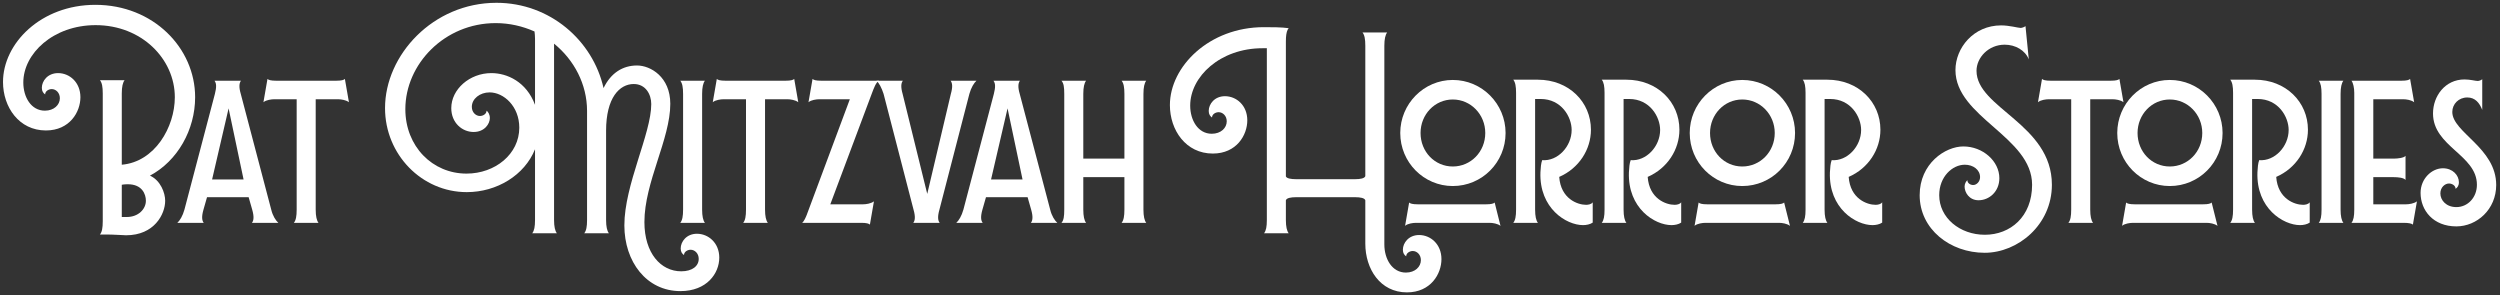 <svg width="415" height="49" viewBox="0 0 415 49" fill="none" xmlns="http://www.w3.org/2000/svg">
<rect x="0" y="0" width="415" height="49" fill="#333333" stroke="none"/>
<path d="M32.392 16.137C32.392 21.53 29.485 26.712 24.892 29.155C26.662 29.956 27.42 32.02 27.42 33.326C27.42 35.559 25.609 39.055 20.932 39.055C20.637 39.055 18.784 38.929 17.773 38.929H16.593C16.93 38.508 17.057 37.834 17.057 36.738V15.505C17.057 14.41 16.93 13.736 16.593 13.315H20.68C20.385 13.694 20.216 14.41 20.216 15.505V27.343C25.693 26.88 29.021 21.108 29.021 16.137C29.021 9.818 23.544 4.173 15.877 4.173C8.841 4.173 3.87 8.891 3.87 13.694C3.87 16.137 5.176 18.37 7.451 18.37C8.968 18.37 9.937 17.401 9.937 16.306C9.937 15.379 9.263 14.789 8.589 14.789C8.083 14.789 7.493 15.126 7.493 15.674C7.198 15.463 6.946 15.168 6.946 14.579C6.946 13.441 7.915 12.135 9.642 12.135C11.538 12.135 13.349 13.652 13.349 16.137C13.349 18.581 11.58 21.656 7.62 21.656C3.154 21.656 0.5 17.78 0.5 13.61C0.5 7.206 6.777 0.802 15.835 0.802C25.44 0.802 32.392 7.964 32.392 16.137ZM21.227 30.587C21.101 30.587 20.637 30.587 20.216 30.672V36.022H21.059C22.955 36.022 24.218 34.716 24.218 33.326C24.218 32.23 23.587 30.587 21.227 30.587Z" fill="white"/>
<path d="M33.776 34.8C33.439 35.98 33.523 36.612 33.818 36.991H29.437C29.858 36.612 30.322 35.853 30.616 34.8L35.672 15.59C35.967 14.452 35.925 13.82 35.63 13.441V13.399H40.011L39.969 13.441C39.716 13.82 39.632 14.452 39.969 15.59L45.025 34.8C45.277 35.853 45.783 36.612 46.204 36.991H41.823C42.118 36.612 42.202 35.98 41.865 34.8L41.275 32.736H34.366L33.776 34.8ZM37.947 17.991L35.209 29.787H40.432L37.947 17.991Z" fill="white"/>
<path d="M52.406 16.474V34.8C52.406 35.896 52.575 36.612 52.87 36.991H48.783C49.12 36.57 49.247 35.896 49.247 34.8V16.474H45.539C45.034 16.474 44.191 16.601 43.77 16.938L43.728 16.98L44.402 13.104C44.57 13.273 44.95 13.399 45.834 13.399H55.819C56.703 13.399 57.083 13.273 57.251 13.104L57.925 16.98L57.883 16.938C57.42 16.601 56.619 16.474 56.114 16.474H52.406Z" fill="white"/>
<path d="M105.75 10.871C107.983 10.871 111.269 12.767 111.269 17.233C111.269 23.088 106.972 30.25 106.972 36.865C106.972 42.046 109.71 45.038 113.081 45.038C114.934 45.038 115.987 44.153 115.987 42.973C115.987 42.046 115.313 41.457 114.639 41.457C114.134 41.457 113.544 41.794 113.544 42.341C113.249 42.131 112.996 41.836 112.996 41.246C112.996 40.108 113.965 38.803 115.693 38.803C117.588 38.803 119.4 40.319 119.4 42.763C119.4 45.375 117.336 48.324 112.954 48.324C107.309 48.324 103.644 43.437 103.644 37.412C103.644 30.672 108.109 22.204 108.109 17.275C108.109 15.674 107.183 13.947 105.202 13.947C102.843 13.947 100.61 16.221 100.61 21.698V36.528C100.61 37.623 100.779 38.339 101.074 38.718H96.987C97.324 38.297 97.451 37.623 97.451 36.528V18.412C97.451 13.989 95.302 9.944 91.974 7.248V36.528C91.974 37.623 92.143 38.339 92.438 38.718H88.351C88.688 38.297 88.814 37.623 88.814 36.528V24.774C87.087 29.071 82.495 31.893 77.482 31.893C70.025 31.893 63.916 25.658 63.916 17.949C63.916 9.144 71.879 0.465 82.411 0.465C91.3 0.465 98.42 6.743 100.189 14.621C101.411 12.093 103.391 10.871 105.75 10.871ZM82.284 3.836C73.774 3.836 67.287 10.661 67.287 18.117C67.287 24.31 71.794 28.818 77.44 28.818C82.2 28.818 86.202 25.574 86.202 21.193C86.202 17.654 83.632 15.337 81.273 15.337C79.672 15.337 78.324 16.39 78.324 17.738C78.324 18.665 78.998 19.255 79.672 19.255C80.178 19.255 80.768 18.918 80.768 18.37C81.021 18.539 81.316 19.002 81.316 19.592C81.316 20.561 80.431 21.909 78.619 21.909C76.723 21.909 74.912 20.392 74.912 17.949C74.912 14.831 77.945 12.135 81.568 12.135C84.18 12.135 87.382 13.567 88.814 17.401V6.448C88.814 5.984 88.772 5.563 88.73 5.226C86.75 4.341 84.559 3.836 82.284 3.836Z" fill="white"/>
<path d="M113.392 15.59C113.392 14.494 113.266 13.82 112.928 13.399H117.015C116.72 13.778 116.552 14.494 116.552 15.59V34.8C116.552 35.896 116.72 36.612 117.015 36.991H112.928C113.266 36.57 113.392 35.896 113.392 34.8V15.59Z" fill="white"/>
<path d="M126.996 16.474V34.8C126.996 35.896 127.164 36.612 127.459 36.991H123.372C123.71 36.57 123.836 35.896 123.836 34.8V16.474H120.129C119.623 16.474 118.78 16.601 118.359 16.938L118.317 16.98L118.991 13.104C119.16 13.273 119.539 13.399 120.423 13.399H130.408C131.293 13.399 131.672 13.273 131.84 13.104L132.514 16.98L132.472 16.938C132.009 16.601 131.208 16.474 130.703 16.474H126.996Z" fill="white"/>
<path d="M145.919 13.399C145.414 13.652 145.077 14.579 144.698 15.59L137.831 33.916H143.265C143.771 33.916 144.571 33.789 145.035 33.452L145.077 33.41L144.403 37.286C144.234 37.117 143.855 36.991 142.97 36.991H133.154C133.449 36.78 133.744 36.106 133.913 35.685L141.074 16.474H136.019C135.513 16.474 134.671 16.601 134.25 16.938L134.207 16.98L134.882 13.104C135.05 13.273 135.429 13.399 136.314 13.399H145.919Z" fill="white"/>
<path d="M149.836 15.59L153.922 32.188L157.84 15.59C158.177 14.41 158.093 13.778 157.798 13.399H162.095C161.674 13.778 161.211 14.536 160.916 15.59L155.945 34.8C155.608 35.98 155.692 36.612 155.987 36.991H151.605C151.9 36.612 151.984 35.98 151.647 34.8L146.676 15.59C146.339 14.536 145.918 13.778 145.497 13.399H149.878C149.583 13.778 149.499 14.41 149.836 15.59Z" fill="white"/>
<path d="M163.083 34.8C162.746 35.98 162.831 36.612 163.126 36.991H158.744C159.165 36.612 159.629 35.853 159.924 34.8L164.979 15.59C165.274 14.452 165.232 13.82 164.937 13.441V13.399H169.318L169.276 13.441C169.024 13.82 168.939 14.452 169.276 15.59L174.332 34.8C174.585 35.853 175.09 36.612 175.511 36.991H171.13C171.425 36.612 171.509 35.98 171.172 34.8L170.582 32.736H163.673L163.083 34.8ZM167.254 17.991L164.516 29.787H169.74L167.254 17.991Z" fill="white"/>
<path d="M179.827 34.8C179.827 35.896 179.995 36.612 180.29 36.991H176.204C176.583 36.57 176.667 35.896 176.667 34.8V15.59C176.667 14.494 176.583 13.82 176.204 13.399H180.29C179.995 13.778 179.827 14.494 179.827 15.59V26.332H186.652V15.59C186.652 14.494 186.525 13.82 186.188 13.399H190.275C189.98 13.778 189.811 14.494 189.811 15.59V34.8C189.811 35.896 189.98 36.612 190.275 36.991H186.188C186.525 36.57 186.652 35.896 186.652 34.8V29.408H179.827V34.8Z" fill="white"/>
<path d="M215.141 29.745H224.957C225.799 29.745 226.516 29.618 226.642 29.239V7.585C226.642 6.49 226.516 5.816 226.178 5.394H230.265C229.97 5.774 229.802 6.49 229.802 7.585V40.572C229.802 43.015 231.108 45.248 233.383 45.248C234.899 45.248 235.868 44.279 235.868 43.184C235.868 42.257 235.194 41.667 234.52 41.667C234.014 41.667 233.425 42.004 233.425 42.552C233.13 42.341 232.877 42.046 232.877 41.457C232.877 40.319 233.846 39.013 235.573 39.013C237.469 39.013 239.281 40.53 239.281 43.015C239.281 45.459 237.511 48.534 233.551 48.534C229.085 48.534 226.642 44.616 226.642 40.446V33.242C226.516 32.862 225.799 32.736 224.957 32.736H215.141C214.298 32.736 213.582 32.862 213.456 33.242V36.528C213.456 37.623 213.624 38.339 213.919 38.718H209.833C210.17 38.297 210.296 37.623 210.296 36.528V8.006H209.58C202.544 8.006 197.573 12.725 197.573 17.527C197.573 19.971 198.879 22.204 201.154 22.204C202.671 22.204 203.64 21.235 203.64 20.14C203.64 19.213 202.966 18.623 202.291 18.623C201.786 18.623 201.196 18.96 201.196 19.508C200.901 19.297 200.648 19.002 200.648 18.412C200.648 17.275 201.617 15.969 203.345 15.969C205.24 15.969 207.052 17.485 207.052 19.971C207.052 22.414 205.283 25.49 201.323 25.49C196.857 25.49 194.203 21.614 194.203 17.443C194.203 11.04 200.733 4.51 209.79 4.51C211.096 4.51 212.739 4.51 213.919 4.678L213.751 4.931C213.54 5.352 213.456 5.984 213.456 6.869V29.281C213.582 29.618 214.298 29.745 215.141 29.745Z" fill="white"/>
<path d="M232.442 22.077C232.442 17.233 236.36 13.273 241.163 13.273C246.008 13.273 249.926 17.233 249.926 22.077C249.926 26.964 246.008 30.882 241.163 30.882C236.36 30.882 232.442 26.964 232.442 22.077ZM235.812 22.077C235.812 25.195 238.172 27.638 241.163 27.638C244.154 27.638 246.555 25.195 246.555 22.077C246.555 19.002 244.154 16.516 241.163 16.516C238.172 16.516 235.812 19.002 235.812 22.077ZM247.271 36.991H235.054C234.549 36.991 233.706 37.117 233.285 37.454L233.243 37.496L233.917 33.621C234.085 33.789 234.464 33.916 235.349 33.916H246.682C247.566 33.916 247.946 33.789 248.114 33.621L249.083 37.496C248.62 37.117 247.777 36.991 247.271 36.991Z" fill="white"/>
<path d="M251.668 15.421C251.668 14.326 251.542 13.652 251.205 13.23H255.291C260.431 13.23 264.096 16.938 264.096 21.53C264.096 24.816 262.116 27.933 258.83 29.366C259.083 32.989 261.863 34 263.296 34C263.633 34 264.18 33.916 264.391 33.578V36.949C263.97 37.244 263.338 37.37 262.79 37.37C260.01 37.37 255.502 34.59 255.712 28.607C255.755 27.891 255.797 27.091 256.007 26.585C258.577 26.796 260.894 24.31 260.894 21.572C260.894 19.423 259.209 16.432 255.755 16.432H254.828V34.8C254.828 35.896 254.996 36.612 255.291 36.991H251.205C251.542 36.57 251.668 35.896 251.668 34.8V15.421Z" fill="white"/>
<path d="M266.355 15.421C266.355 14.326 266.229 13.652 265.892 13.23H269.979C275.118 13.23 278.783 16.938 278.783 21.53C278.783 24.816 276.803 27.933 273.517 29.366C273.77 32.989 276.551 34 277.983 34C278.32 34 278.868 33.916 279.078 33.578V36.949C278.657 37.244 278.025 37.37 277.477 37.37C274.697 37.37 270.189 34.59 270.4 28.607C270.442 27.891 270.484 27.091 270.695 26.585C273.265 26.796 275.582 24.31 275.582 21.572C275.582 19.423 273.897 16.432 270.442 16.432H269.515V34.8C269.515 35.896 269.684 36.612 269.979 36.991H265.892C266.229 36.57 266.355 35.896 266.355 34.8V15.421Z" fill="white"/>
<path d="M280.495 22.077C280.495 17.233 284.413 13.273 289.216 13.273C294.061 13.273 297.979 17.233 297.979 22.077C297.979 26.964 294.061 30.882 289.216 30.882C284.413 30.882 280.495 26.964 280.495 22.077ZM283.866 22.077C283.866 25.195 286.225 27.638 289.216 27.638C292.207 27.638 294.608 25.195 294.608 22.077C294.608 19.002 292.207 16.516 289.216 16.516C286.225 16.516 283.866 19.002 283.866 22.077ZM295.325 36.991H283.107C282.602 36.991 281.759 37.117 281.338 37.454L281.296 37.496L281.97 33.621C282.138 33.789 282.517 33.916 283.402 33.916H294.735C295.62 33.916 295.999 33.789 296.167 33.621L297.136 37.496C296.673 37.117 295.83 36.991 295.325 36.991Z" fill="white"/>
<path d="M299.721 15.421C299.721 14.326 299.595 13.652 299.258 13.23H303.344C308.484 13.23 312.149 16.938 312.149 21.53C312.149 24.816 310.169 27.933 306.883 29.366C307.136 32.989 309.916 34 311.349 34C311.686 34 312.233 33.916 312.444 33.578V36.949C312.023 37.244 311.391 37.37 310.843 37.37C308.063 37.37 303.555 34.59 303.766 28.607C303.808 27.891 303.85 27.091 304.06 26.585C306.63 26.796 308.947 24.31 308.947 21.572C308.947 19.423 307.262 16.432 303.808 16.432H302.881V34.8C302.881 35.896 303.049 36.612 303.344 36.991H299.258C299.595 36.57 299.721 35.896 299.721 34.8V15.421Z" fill="white"/>
<path d="M337.328 30.672C337.328 22.709 324.605 19.465 324.605 11.63C324.605 7.964 327.596 4.215 332.188 4.215C333.578 4.215 335.011 4.636 335.432 4.636C335.685 4.636 336.064 4.468 336.232 4.341L336.78 9.86C336.19 8.343 334.547 7.417 332.778 7.417C330.082 7.417 328.101 9.565 328.101 11.756C328.101 17.949 340.614 20.603 340.614 30.672C340.614 37.328 334.968 41.962 329.45 41.962C323.72 41.962 318.665 38.044 318.665 32.399C318.665 27.133 322.92 24.31 325.911 24.31C329.155 24.31 331.893 26.754 331.893 29.576C331.893 31.809 330.208 33.242 328.438 33.242C326.88 33.242 326.121 31.936 326.121 30.967C326.121 30.503 326.374 30.082 326.585 29.913C326.585 30.419 327.09 30.714 327.554 30.714C328.101 30.714 328.691 30.166 328.691 29.408C328.691 28.186 327.554 27.343 326.164 27.343C324.099 27.343 321.909 29.323 321.909 32.399C321.909 36.148 325.321 38.971 329.492 38.971C333.705 38.971 337.328 35.98 337.328 30.672Z" fill="white"/>
<path d="M346.978 16.474V34.8C346.978 35.896 347.147 36.612 347.442 36.991H343.355C343.692 36.57 343.819 35.896 343.819 34.8V16.474H340.111C339.606 16.474 338.763 16.601 338.342 16.938L338.3 16.98L338.974 13.104C339.142 13.273 339.522 13.399 340.406 13.399H350.391C351.276 13.399 351.655 13.273 351.823 13.104L352.497 16.98L352.455 16.938C351.992 16.601 351.191 16.474 350.686 16.474H346.978Z" fill="white"/>
<path d="M351.464 22.077C351.464 17.233 355.382 13.273 360.185 13.273C365.03 13.273 368.948 17.233 368.948 22.077C368.948 26.964 365.03 30.882 360.185 30.882C355.382 30.882 351.464 26.964 351.464 22.077ZM354.834 22.077C354.834 25.195 357.194 27.638 360.185 27.638C363.176 27.638 365.577 25.195 365.577 22.077C365.577 19.002 363.176 16.516 360.185 16.516C357.194 16.516 354.834 19.002 354.834 22.077ZM366.293 36.991H354.076C353.571 36.991 352.728 37.117 352.307 37.454L352.265 37.496L352.939 33.621C353.107 33.789 353.486 33.916 354.371 33.916H365.704C366.588 33.916 366.968 33.789 367.136 33.621L368.105 37.496C367.642 37.117 366.799 36.991 366.293 36.991Z" fill="white"/>
<path d="M370.69 15.421C370.69 14.326 370.564 13.652 370.227 13.23H374.313C379.453 13.23 383.118 16.938 383.118 21.53C383.118 24.816 381.138 27.933 377.852 29.366C378.105 32.989 380.885 34 382.318 34C382.655 34 383.202 33.916 383.413 33.578V36.949C382.992 37.244 382.36 37.37 381.812 37.37C379.031 37.37 374.524 34.59 374.734 28.607C374.776 27.891 374.819 27.091 375.029 26.585C377.599 26.796 379.916 24.31 379.916 21.572C379.916 19.423 378.231 16.432 374.776 16.432H373.85V34.8C373.85 35.896 374.018 36.612 374.313 36.991H370.227C370.564 36.57 370.69 35.896 370.69 34.8V15.421Z" fill="white"/>
<path d="M385.377 15.59C385.377 14.494 385.251 13.82 384.914 13.399H389.001C388.706 13.778 388.537 14.494 388.537 15.59V34.8C388.537 35.896 388.706 36.612 389.001 36.991H384.914C385.251 36.57 385.377 35.896 385.377 34.8V15.59Z" fill="white"/>
<path d="M401.172 33.452L401.214 33.41L400.54 37.286C400.371 37.117 399.866 36.991 399.023 36.991H390.345C390.682 36.57 390.808 35.896 390.808 34.8V15.421C390.808 14.621 390.64 13.778 390.345 13.399H398.644C399.529 13.399 399.908 13.273 400.076 13.104L400.751 16.98L400.708 16.938C400.245 16.601 399.445 16.474 398.939 16.474H393.968V26.332H397.338C398.054 26.332 399.065 26.206 399.318 25.869V29.871C399.023 29.492 398.054 29.408 397.338 29.408H393.968V33.916H399.402C399.908 33.916 400.708 33.789 401.172 33.452Z" fill="white"/>
<path d="M409.567 16.179C408.135 16.179 407.081 17.275 407.081 18.581C407.081 21.993 414.37 24.521 414.37 30.714C414.37 34.758 411.168 37.581 407.755 37.581C403.922 37.581 401.815 34.927 401.815 32.02C401.815 29.661 403.669 27.933 405.523 27.933C407.166 27.933 408.177 29.113 408.177 30.25C408.177 30.84 407.924 31.135 407.629 31.346C407.629 30.798 407.039 30.461 406.534 30.461C405.86 30.461 405.101 31.093 405.101 32.104C405.101 33.242 406.07 34.379 407.755 34.379C409.651 34.379 411.168 32.778 411.168 30.672C411.168 25.701 403.88 24.352 403.88 18.834C403.88 15.927 405.902 13.188 409.104 13.188C410.072 13.188 410.915 13.441 411.294 13.441C411.589 13.441 411.926 13.273 412.053 13.146V18.244C411.589 17.064 410.873 16.179 409.567 16.179Z" fill="white"/>
</svg>

